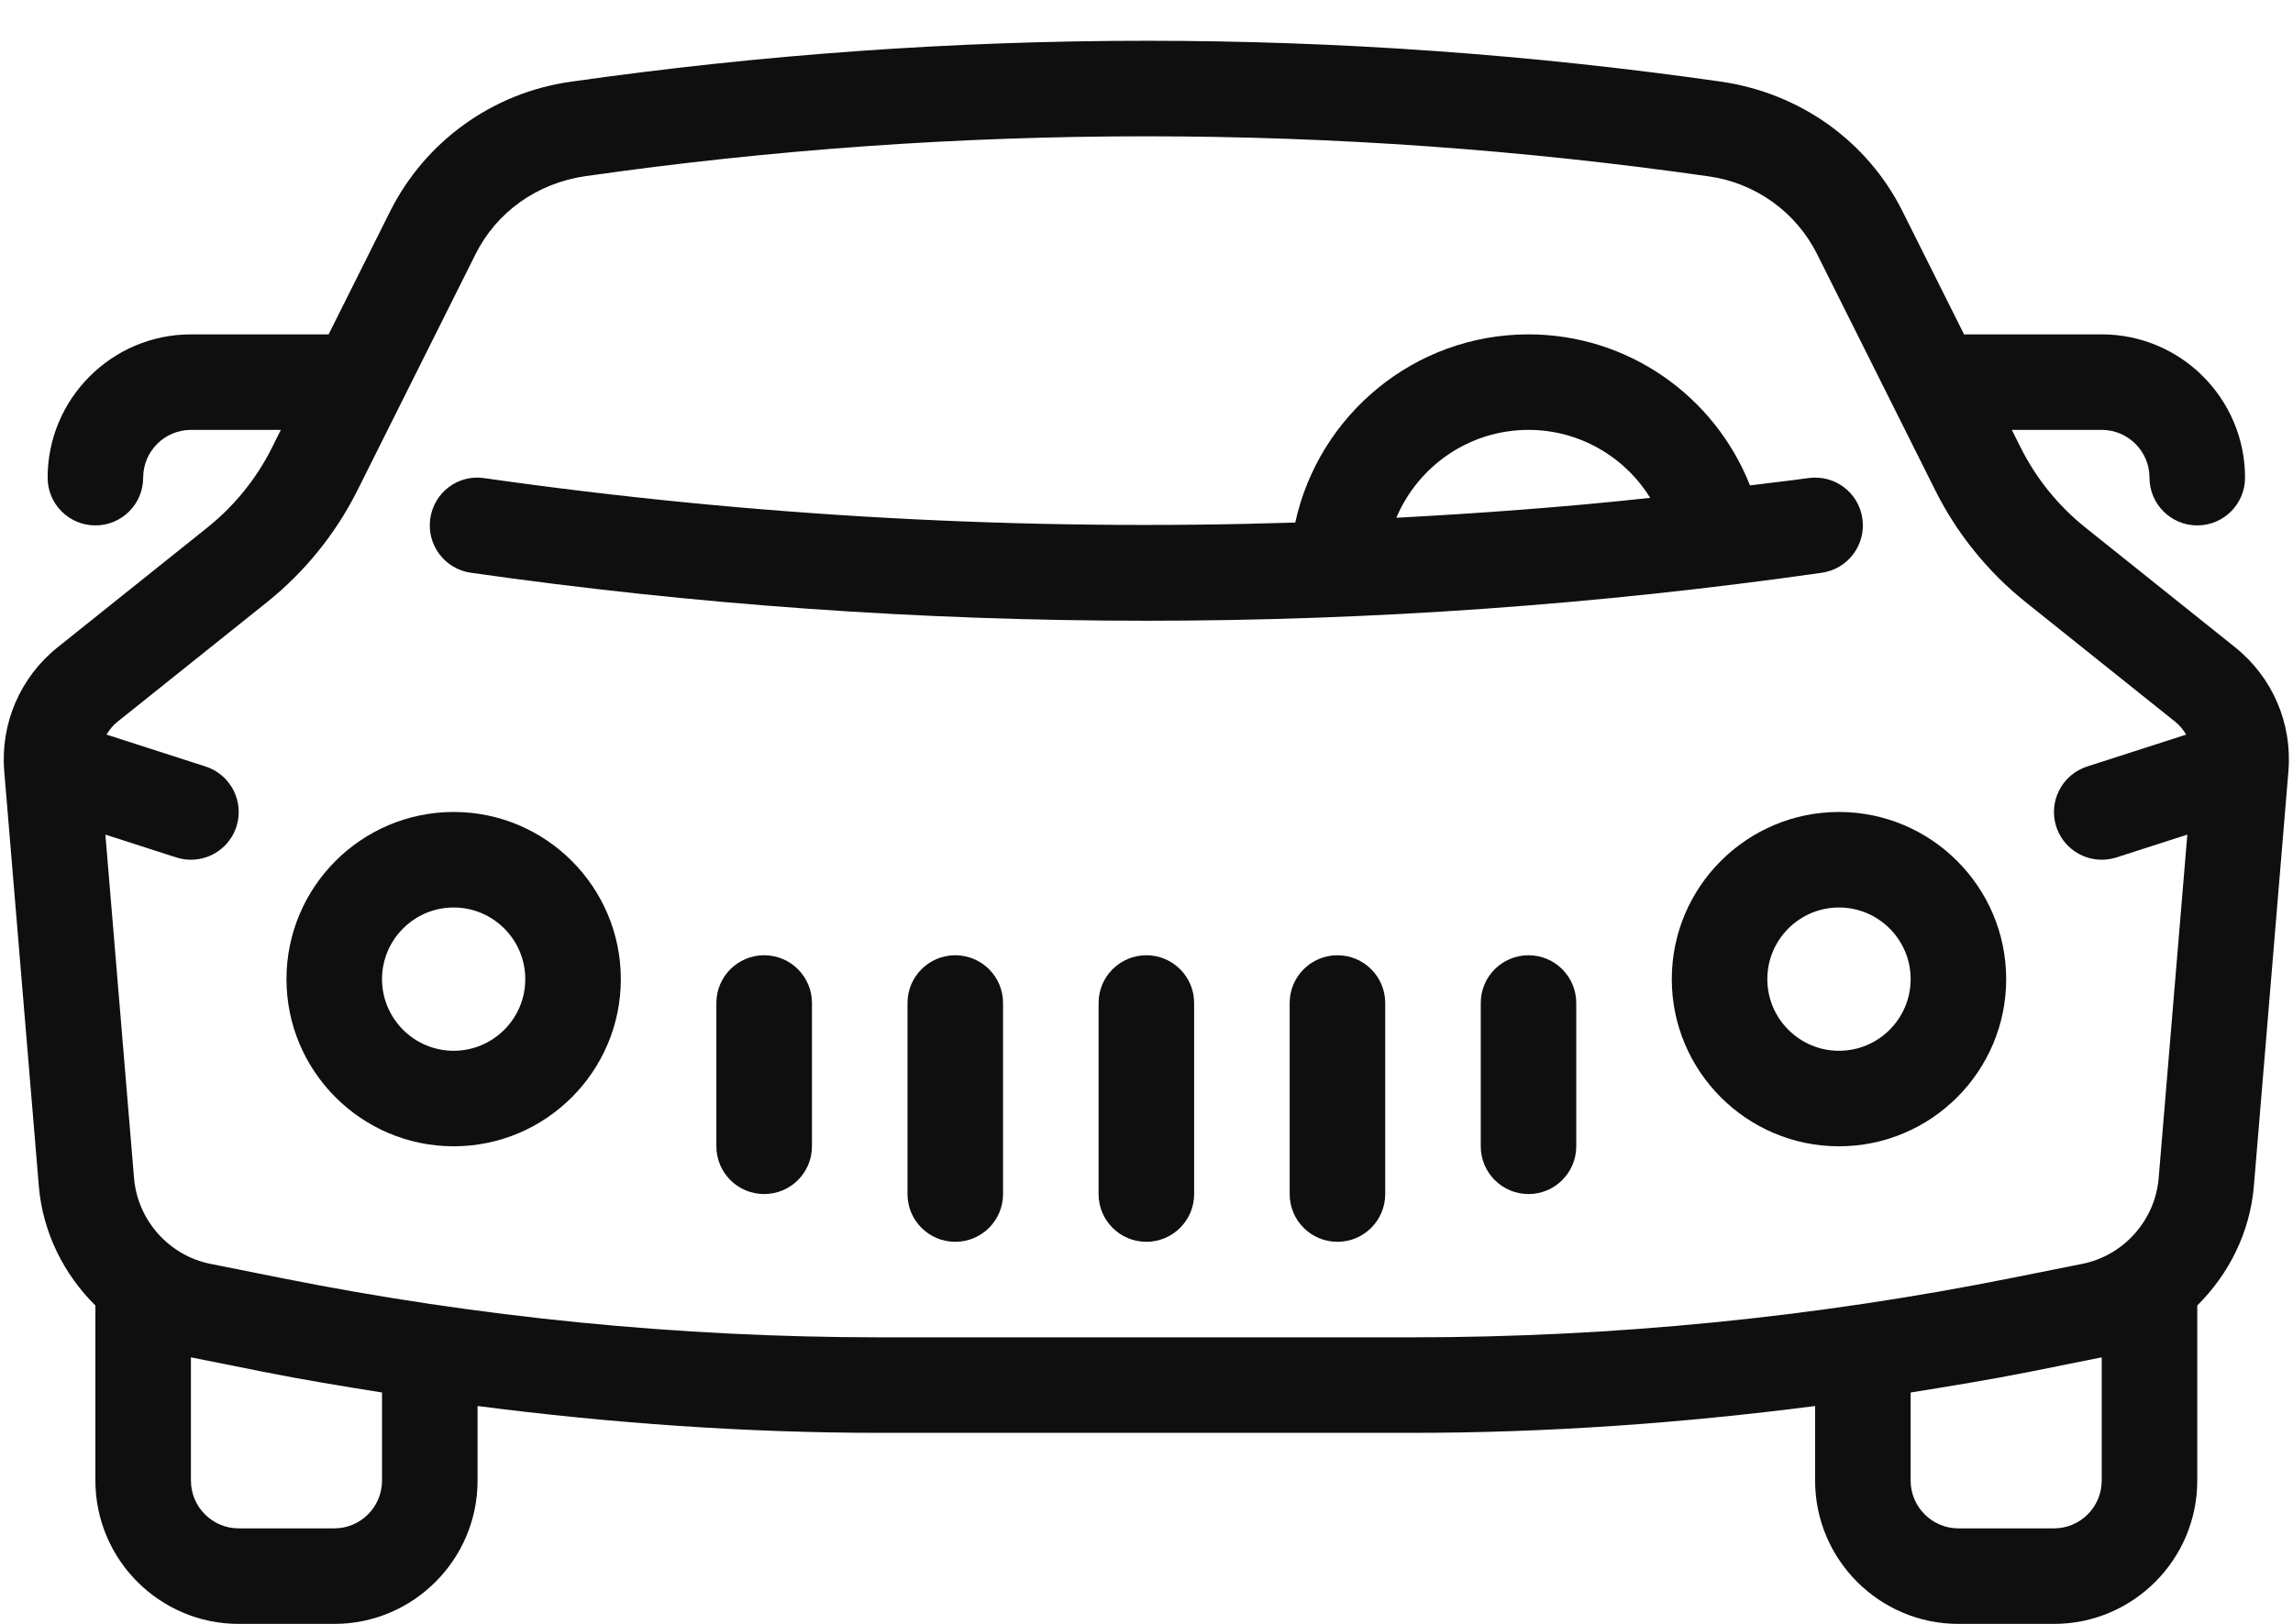<svg width="48" height="34" viewBox="0 0 48 34" fill="none" xmlns="http://www.w3.org/2000/svg">
<path d="M38.986 10.859C38.908 10.312 38.407 9.933 37.855 10.01C37.449 10.068 37.041 10.11 36.633 10.163C35.886 8.278 34.068 7.001 31.997 7.001C29.604 7.001 27.604 8.693 27.114 10.941C21.447 11.122 15.768 10.815 10.137 10.011C9.586 9.929 9.084 10.312 9.007 10.86C8.929 11.407 9.309 11.914 9.855 11.992C14.546 12.662 19.271 12.997 23.997 12.997C28.721 12.997 33.447 12.662 38.139 11.992C38.684 11.913 39.065 11.406 38.986 10.859ZM31.997 9.001C33.057 9.001 34.008 9.559 34.544 10.424C32.776 10.616 31.005 10.746 29.23 10.841C29.686 9.761 30.753 9.001 31.997 9.001Z" fill="#0F0F0F"/>
<path d="M9.497 17.001C7.567 17.001 5.997 18.571 5.997 20.501C5.997 22.431 7.567 24.001 9.497 24.001C11.427 24.001 12.996 22.431 12.996 20.501C12.996 18.571 11.427 17.001 9.497 17.001ZM9.497 22.001C8.67 22.001 7.997 21.328 7.997 20.501C7.997 19.674 8.67 19.001 9.497 19.001C10.323 19.001 10.996 19.674 10.996 20.501C10.996 21.328 10.323 22.001 9.497 22.001Z" fill="#0F0F0F"/>
<path d="M38.496 17.001C36.566 17.001 34.996 18.571 34.996 20.501C34.996 22.431 36.566 24.001 38.496 24.001C40.426 24.001 41.996 22.431 41.996 20.501C41.996 18.571 40.426 17.001 38.496 17.001ZM38.496 22.001C37.669 22.001 36.996 21.328 36.996 20.501C36.996 19.674 37.669 19.001 38.496 19.001C39.324 19.001 39.996 19.674 39.996 20.501C39.996 21.328 39.324 22.001 38.496 22.001Z" fill="#0F0F0F"/>
<path d="M19.997 20.001C19.445 20.001 18.997 20.448 18.997 21.001V25.001C18.997 25.554 19.445 26.001 19.997 26.001C20.549 26.001 20.997 25.554 20.997 25.001V21.001C20.997 20.448 20.549 20.001 19.997 20.001Z" fill="#0F0F0F"/>
<path d="M15.996 20.001C15.444 20.001 14.996 20.448 14.996 21.001V24.001C14.996 24.554 15.444 25.001 15.996 25.001C16.549 25.001 16.997 24.554 16.997 24.001V21.001C16.997 20.448 16.549 20.001 15.996 20.001Z" fill="#0F0F0F"/>
<path d="M23.997 20.001C23.445 20.001 22.997 20.448 22.997 21.001V25.001C22.997 25.554 23.445 26.001 23.997 26.001C24.549 26.001 24.997 25.554 24.997 25.001V21.001C24.997 20.448 24.549 20.001 23.997 20.001Z" fill="#0F0F0F"/>
<path d="M27.997 20.001C27.445 20.001 26.997 20.448 26.997 21.001V25.001C26.997 25.554 27.445 26.001 27.997 26.001C28.549 26.001 28.997 25.554 28.997 25.001V21.001C28.997 20.448 28.549 20.001 27.997 20.001Z" fill="#0F0F0F"/>
<path d="M31.997 20.001C31.445 20.001 30.997 20.448 30.997 21.001V24.001C30.997 24.554 31.445 25.001 31.997 25.001C32.548 25.001 32.996 24.554 32.996 24.001V21.001C32.996 20.448 32.548 20.001 31.997 20.001Z" fill="#0F0F0F"/>
<path d="M47.904 16.151V16.146C47.987 15.148 47.571 14.179 46.788 13.553L43.65 11.042C43.089 10.594 42.623 10.018 42.301 9.374L42.114 9.001H43.996C44.547 9.001 44.996 9.449 44.996 10.001C44.996 10.554 45.444 11.001 45.996 11.001C46.548 11.001 46.996 10.554 46.996 10.001C46.996 8.347 45.651 7.001 43.996 7.001H41.114L39.828 4.429C39.096 2.962 37.688 1.948 36.017 1.708C28.041 0.568 19.953 0.568 11.93 1.714C10.306 1.947 8.899 2.962 8.165 4.429L6.879 7.001H3.997C2.343 7.001 0.997 8.347 0.997 10.001C0.997 10.554 1.445 11.001 1.997 11.001C2.549 11.001 2.997 10.554 2.997 10.001C2.997 9.449 3.446 9.001 3.997 9.001H5.879L5.692 9.375C5.371 10.019 4.904 10.595 4.344 11.043L1.205 13.554C0.423 14.18 0.006 15.149 0.089 16.147V16.152L0.813 24.835C0.894 25.805 1.335 26.679 1.997 27.335V31.001C1.997 32.655 3.343 34.001 4.997 34.001H6.997C8.651 34.001 9.997 32.655 9.997 31.001V29.439C12.794 29.8 15.617 30.001 18.433 30.001H29.561C32.377 30.001 35.199 29.8 37.996 29.439V31.001C37.996 32.655 39.343 34.001 40.996 34.001H42.996C44.651 34.001 45.996 32.655 45.996 31.001V27.334C46.658 26.678 47.099 25.804 47.181 24.834L47.904 16.151ZM7.997 31.001C7.997 31.553 7.548 32.001 6.997 32.001H4.997C4.446 32.001 3.997 31.553 3.997 31.001V28.419C4.003 28.42 4.009 28.423 4.015 28.424L5.49 28.719C6.321 28.885 7.159 29.022 7.997 29.156V31.001ZM18.433 28.001C14.226 28.001 10.005 27.583 5.882 26.758L4.407 26.463C3.538 26.289 2.88 25.551 2.806 24.668L2.206 17.475L3.69 17.953C3.792 17.985 3.895 18.001 3.997 18.001C4.42 18.001 4.812 17.731 4.949 17.308C5.118 16.783 4.829 16.219 4.304 16.049L2.23 15.381C2.29 15.282 2.361 15.19 2.454 15.116L5.593 12.605C6.378 11.977 7.031 11.169 7.481 10.269L9.954 5.323C10.393 4.443 11.239 3.834 12.258 3.688C16.148 3.132 20.064 2.854 23.986 2.854C27.919 2.854 31.858 3.133 35.779 3.694C36.755 3.834 37.599 4.443 38.039 5.323L40.513 10.269C40.962 11.169 41.615 11.977 42.401 12.605L45.539 15.116C45.633 15.19 45.703 15.282 45.764 15.381L43.69 16.049C43.164 16.219 42.876 16.782 43.044 17.308C43.181 17.731 43.574 18.001 43.996 18.001C44.097 18.001 44.202 17.985 44.303 17.953L45.788 17.475L45.188 24.668C45.114 25.551 44.456 26.289 43.587 26.463L42.111 26.758C37.989 27.583 33.767 28.001 29.561 28.001H18.433ZM43.996 31.001C43.996 31.553 43.547 32.001 42.996 32.001H40.996C40.446 32.001 39.996 31.553 39.996 31.001V29.156C40.834 29.022 41.672 28.885 42.505 28.719L43.978 28.424C43.984 28.423 43.99 28.42 43.996 28.419V31.001Z" fill="#0F0F0F"/>
</svg>
